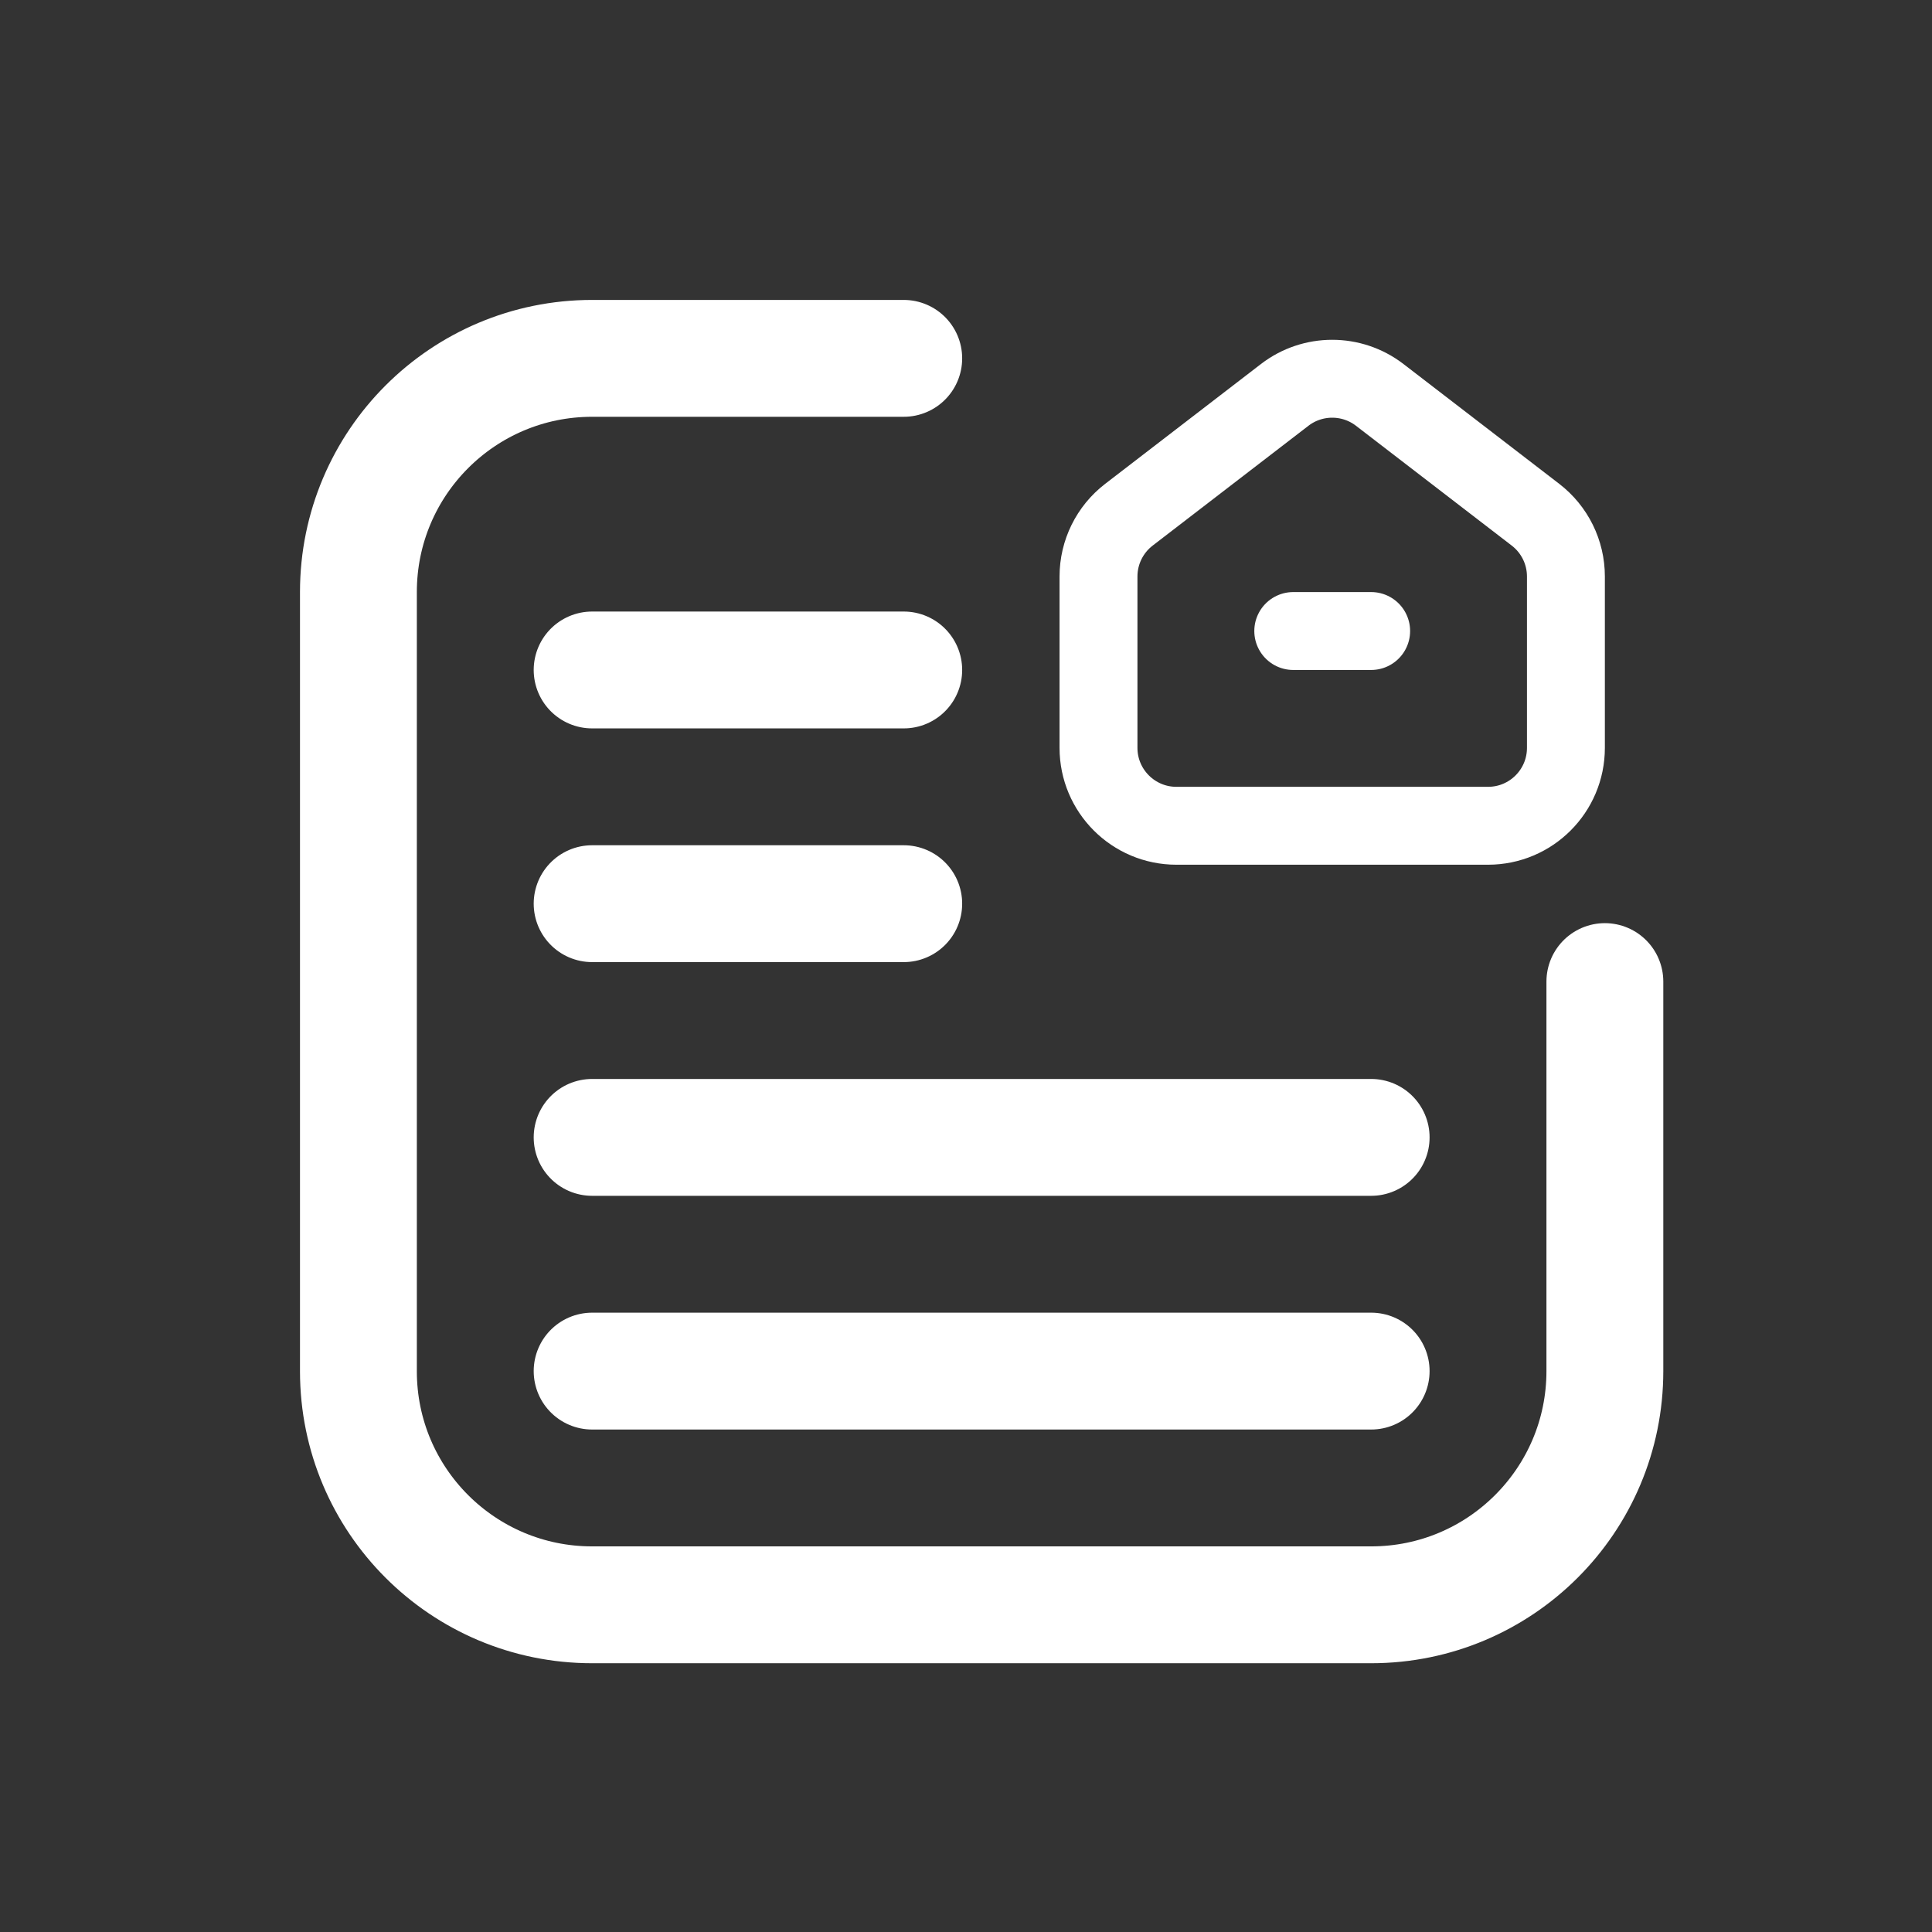 <svg width="31" height="31" viewBox="0 0 31 31" fill="none" xmlns="http://www.w3.org/2000/svg">
<rect x="0" y="0" width="31" height="31" fill="#333333" stroke="none"/>
<path d="M9.501 10.75H14.501" stroke="white" stroke-width="1.875" stroke-linecap="round"/>
<path d="M9.501 14.5H14.501" stroke="white" stroke-width="1.875" stroke-linecap="round"/>
<path d="M9.501 22H22.001" stroke="white" stroke-width="1.875" stroke-linecap="round"/>
<path d="M9.501 18.25H22.001" stroke="white" stroke-width="1.875" stroke-linecap="round"/>
<path d="M25.751 15.75V22C25.751 24.071 24.072 25.75 22.001 25.75H9.501C7.43 25.75 5.751 24.074 5.751 22.003C5.751 18.75 5.751 13.886 5.751 9.499C5.751 7.428 7.43 5.75 9.501 5.75H14.501" stroke="white" stroke-width="1.875" stroke-linecap="round"/>
<path d="M22.001 10.125H20.751" stroke="white" stroke-width="1.25" stroke-linecap="round"/>
<path d="M18.114 8.259L20.614 6.336C21.063 5.991 21.689 5.991 22.138 6.336L24.638 8.259C24.946 8.496 25.126 8.862 25.126 9.25V12C25.126 12.69 24.567 13.25 23.876 13.25H18.876C18.186 13.25 17.626 12.69 17.626 12V9.25C17.626 8.862 17.806 8.496 18.114 8.259Z" stroke="white" stroke-width="1.25" stroke-linecap="round"/>
</svg>
